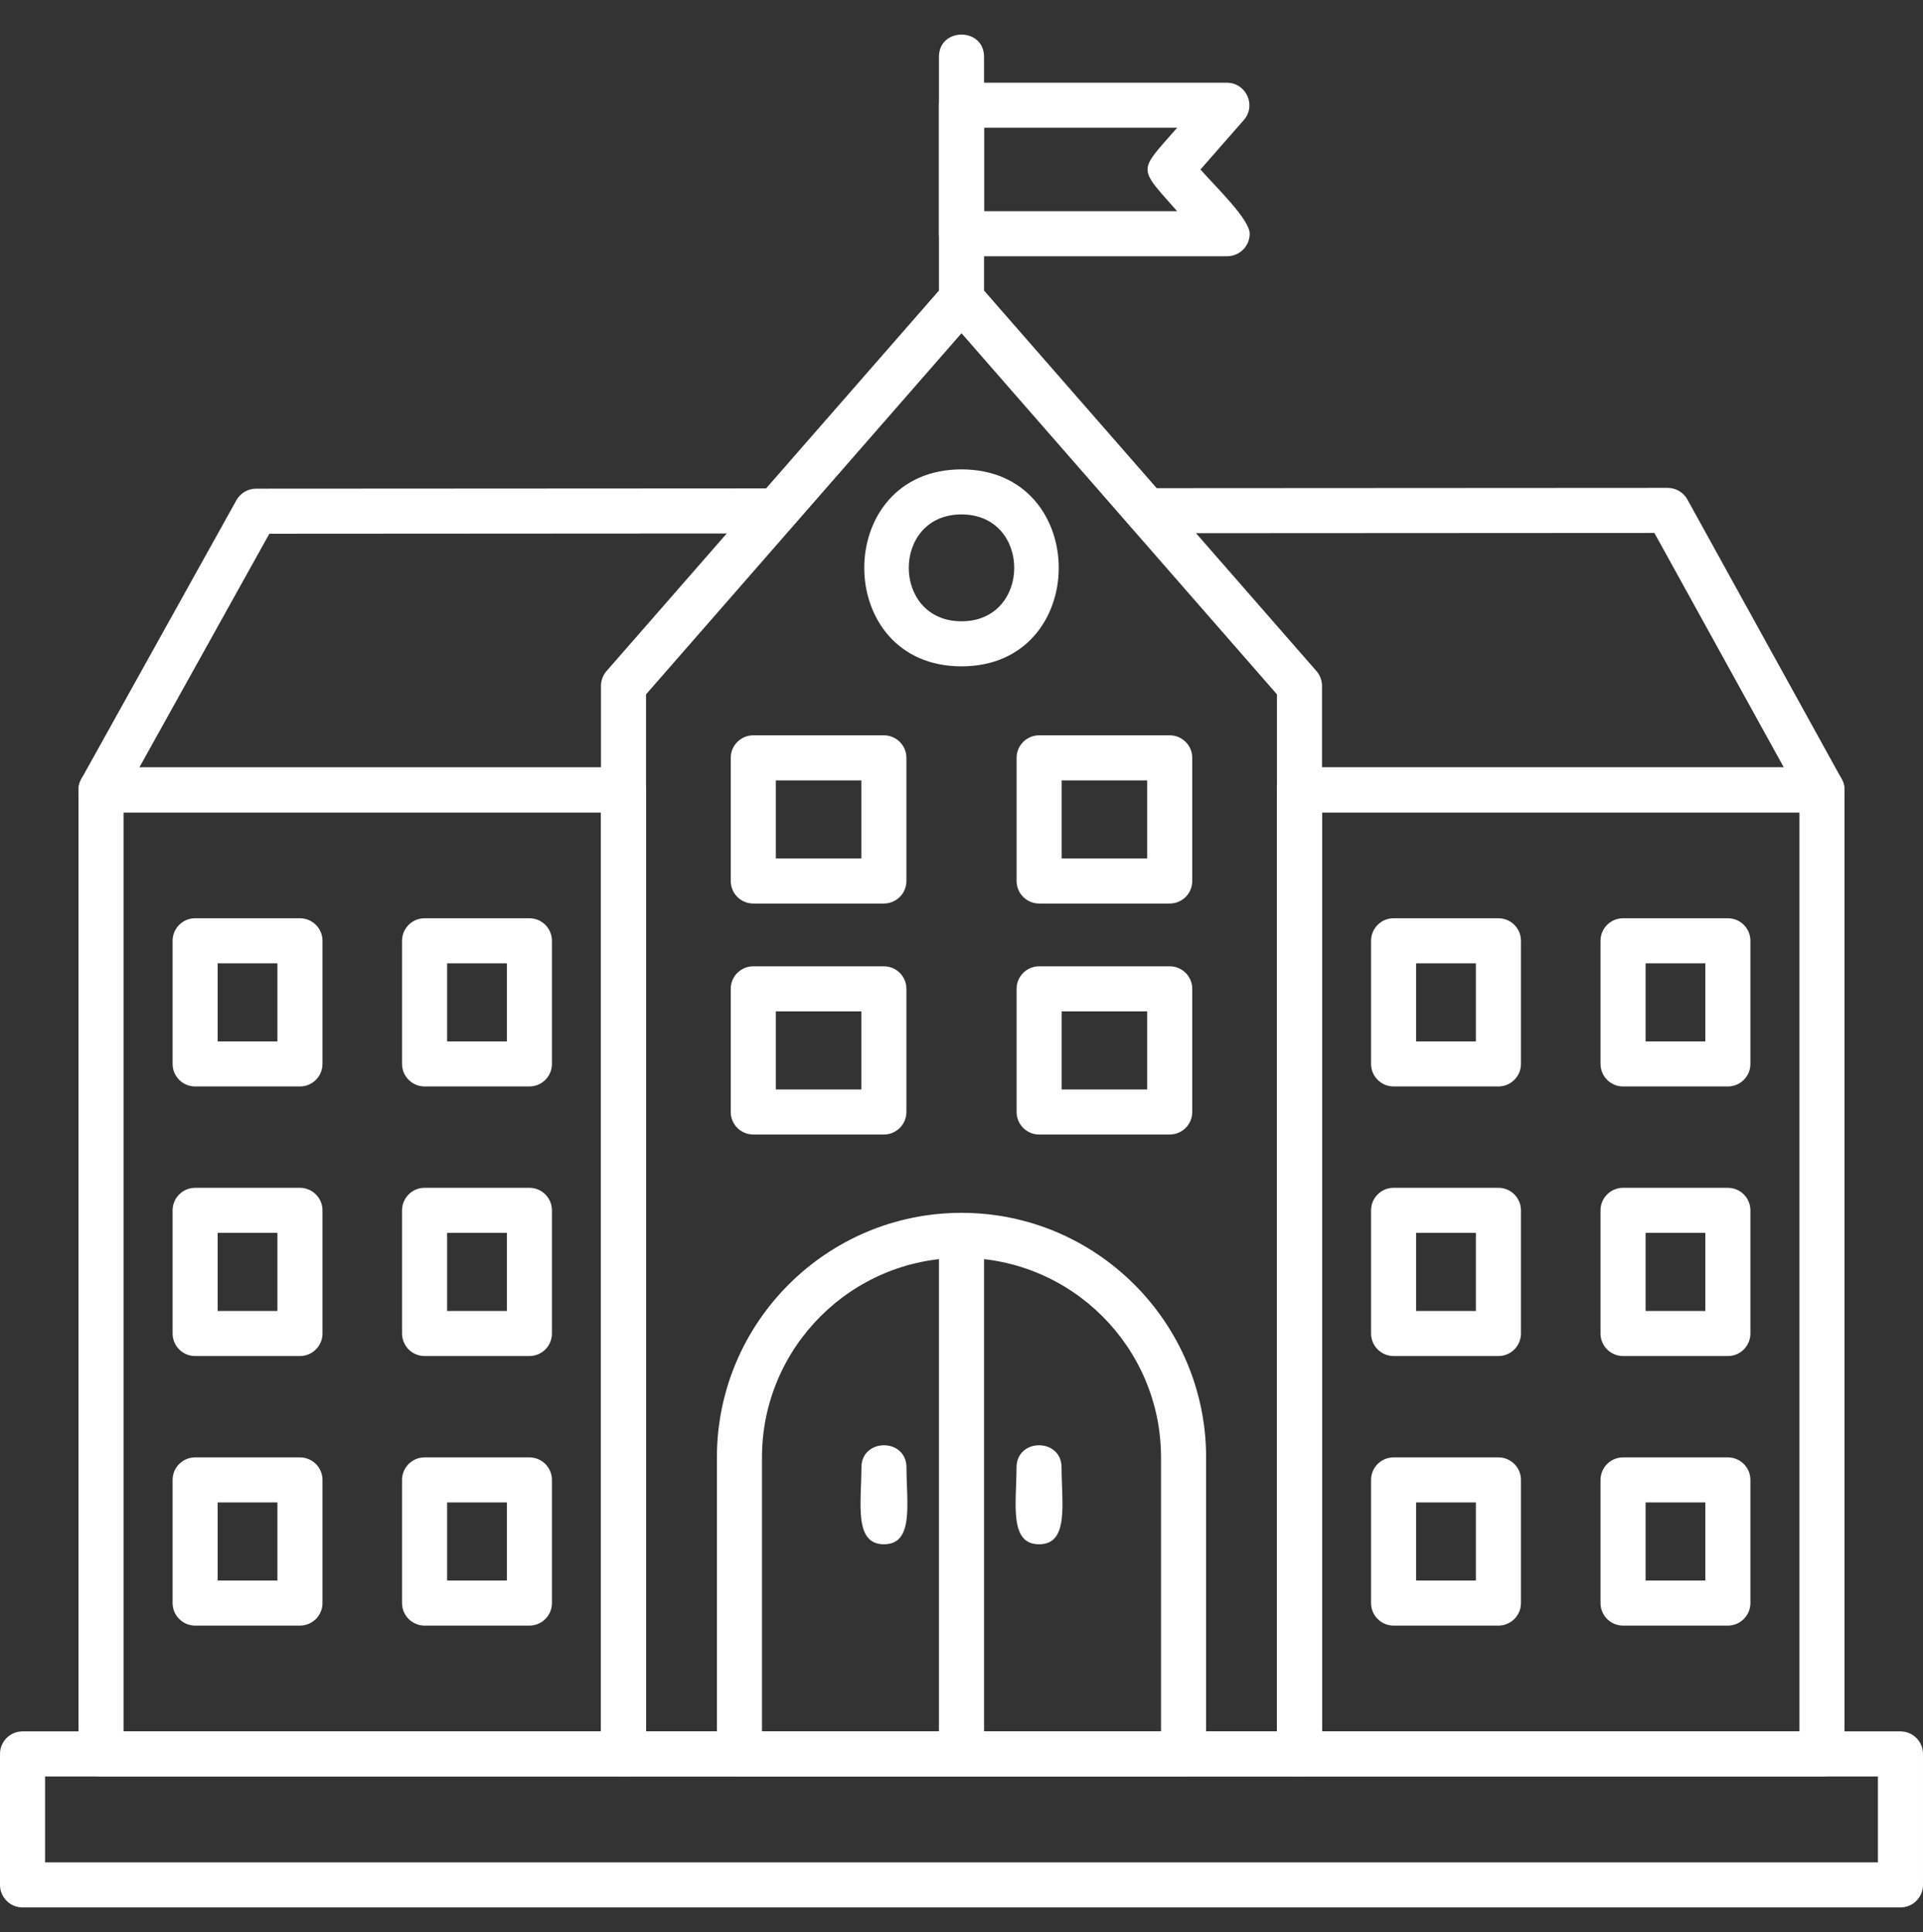 <svg width="200" height="201" viewBox="0 0 200 201" fill="none" xmlns="http://www.w3.org/2000/svg">
<rect x="0" y="0" width="200" height="201" fill="#333333" stroke="none"/>
<g clip-path="url(#clip0_142_1622)">
<path fill-rule="evenodd" clip-rule="evenodd" d="M189.493 84.507H135.151C132.065 84.507 132.066 79.819 135.151 79.819H185.522L172.065 55.437L120.371 55.465C117.285 55.465 117.288 50.78 120.369 50.778L173.446 50.748C174.3 50.748 175.085 51.212 175.498 51.959L191.541 81.028C192.398 82.58 191.279 84.505 189.492 84.505L189.493 84.507ZM64.847 84.507H10.507C8.724 84.507 7.593 82.583 8.46 81.024L24.584 52.035C24.997 51.291 25.78 50.83 26.63 50.83L79.608 50.801C82.693 50.801 82.693 55.485 79.611 55.488L28.012 55.519L14.493 79.823H64.847C67.93 79.823 67.935 84.508 64.847 84.508V84.507Z" fill="white"/>
<path fill-rule="evenodd" clip-rule="evenodd" d="M135.153 184.783H64.847C63.553 184.783 62.503 183.732 62.503 182.439V71.345C62.503 70.779 62.709 70.231 63.081 69.803L98.234 29.559C99.124 28.541 100.875 28.541 101.765 29.559L136.918 69.803C137.29 70.23 137.496 70.778 137.496 71.345V182.439C137.498 183.733 136.448 184.783 135.154 184.783H135.153ZM67.191 180.093H132.808V72.224L100 34.662L67.191 72.224V180.093Z" fill="white"/>
<path fill-rule="evenodd" clip-rule="evenodd" d="M189.493 184.783H135.15C133.857 184.783 132.807 183.732 132.807 182.439V82.165C132.807 80.871 133.858 79.821 135.15 79.821H189.493C190.787 79.821 191.837 80.871 191.837 82.165V182.439C191.839 183.733 190.788 184.783 189.493 184.783ZM137.497 180.093H187.149V84.507H137.497V180.093Z" fill="white"/>
<path fill-rule="evenodd" clip-rule="evenodd" d="M64.847 184.783H10.507C9.213 184.783 8.163 183.732 8.163 182.439V82.165C8.163 80.871 9.213 79.821 10.507 79.821H64.847C66.141 79.821 67.191 80.871 67.191 82.165V182.439C67.191 183.733 66.143 184.783 64.847 184.783ZM12.851 180.093H62.503V84.507H12.851V180.093Z" fill="white"/>
<path fill-rule="evenodd" clip-rule="evenodd" d="M197.655 198.404H2.344C1.05 198.404 0 197.353 0 196.06V182.437C0 181.143 1.05 180.093 2.344 180.093H197.655C198.949 180.093 199.999 181.144 199.999 182.437V196.06C199.999 197.354 198.949 198.404 197.655 198.404ZM4.688 193.716H195.311V184.782H4.688V193.716Z" fill="white"/>
<path fill-rule="evenodd" clip-rule="evenodd" d="M123.096 184.783H76.905C75.611 184.783 74.561 183.732 74.561 182.439V151.595C74.561 137.568 85.974 126.155 100 126.155C114.028 126.155 125.441 137.569 125.441 151.595V182.439C125.441 183.733 124.389 184.783 123.094 184.783H123.096ZM79.249 180.093H120.752V151.593C120.752 140.151 111.442 130.841 100 130.841C88.557 130.841 79.249 140.151 79.249 151.593V180.093Z" fill="white"/>
<path fill-rule="evenodd" clip-rule="evenodd" d="M100 184.783C98.706 184.783 97.656 183.732 97.656 182.439V128.498C97.656 125.412 102.344 125.413 102.344 128.498V182.439C102.344 183.733 101.294 184.783 100 184.783Z" fill="white"/>
<path fill-rule="evenodd" clip-rule="evenodd" d="M155.843 113.01H144.939C143.646 113.01 142.596 111.959 142.596 110.666V97.857C142.596 96.563 143.647 95.513 144.939 95.513L155.843 95.514C157.136 95.514 158.186 96.564 158.186 97.858V110.666C158.186 111.958 157.134 113.01 155.843 113.01ZM147.283 108.321H153.498V100.202H147.283V108.321Z" fill="white"/>
<path fill-rule="evenodd" clip-rule="evenodd" d="M179.707 113.01H168.805C167.511 113.01 166.461 111.959 166.461 110.666V97.857C166.461 96.563 167.512 95.513 168.805 95.513L179.707 95.514C181 95.514 182.05 96.564 182.05 97.858V110.666C182.05 111.958 181 113.01 179.707 113.01ZM171.148 108.321H177.361V100.202H171.148V108.321Z" fill="white"/>
<path fill-rule="evenodd" clip-rule="evenodd" d="M155.843 141.05H144.939C143.646 141.05 142.596 139.999 142.596 138.706V125.896C142.596 124.602 143.647 123.552 144.939 123.552H155.843C157.136 123.552 158.186 124.604 158.186 125.896V138.706C158.186 140 157.134 141.05 155.843 141.05ZM147.283 136.361H153.498V128.241H147.283V136.362V136.361Z" fill="white"/>
<path fill-rule="evenodd" clip-rule="evenodd" d="M179.707 141.05H168.805C167.511 141.05 166.461 139.999 166.461 138.706V125.896C166.461 124.602 167.512 123.552 168.805 123.552H179.707C181 123.552 182.05 124.604 182.05 125.896V138.706C182.05 140 181 141.05 179.707 141.05ZM171.148 136.361H177.361V128.241H171.148V136.362V136.361Z" fill="white"/>
<path fill-rule="evenodd" clip-rule="evenodd" d="M155.843 169.089H144.939C143.646 169.089 142.596 168.038 142.596 166.746V153.936C142.596 152.642 143.647 151.592 144.939 151.592H155.843C157.136 151.592 158.186 152.643 158.186 153.936V166.746C158.186 168.037 157.134 169.089 155.843 169.089ZM147.283 164.399H153.498V156.279H147.283V164.399Z" fill="white"/>
<path fill-rule="evenodd" clip-rule="evenodd" d="M179.707 169.089H168.805C167.511 169.089 166.461 168.038 166.461 166.746V153.936C166.461 152.642 167.512 151.592 168.805 151.592H179.707C181 151.592 182.05 152.643 182.05 153.936V166.746C182.05 168.037 181 169.089 179.707 169.089ZM171.148 164.399H177.361V156.279H171.148V164.399Z" fill="white"/>
<path fill-rule="evenodd" clip-rule="evenodd" d="M31.196 113.01H20.294C19.001 113.01 17.951 111.959 17.951 110.666V97.857C17.951 96.563 19.001 95.513 20.294 95.513L31.196 95.514C32.49 95.514 33.54 96.564 33.54 97.858V110.666C33.54 111.958 32.49 113.01 31.196 113.01ZM22.637 108.321H28.852V100.202H22.637V108.321Z" fill="white"/>
<path fill-rule="evenodd" clip-rule="evenodd" d="M55.061 113.01H44.159C42.865 113.01 41.815 111.959 41.815 110.666V97.857C41.815 96.563 42.865 95.513 44.159 95.513L55.061 95.514C56.355 95.514 57.404 96.564 57.404 97.858V110.666C57.404 111.958 56.357 113.01 55.061 113.01ZM46.502 108.321H52.717V100.202H46.502V108.321Z" fill="white"/>
<path fill-rule="evenodd" clip-rule="evenodd" d="M31.196 141.05H20.294C19.001 141.05 17.951 139.999 17.951 138.706V125.896C17.951 124.602 19.001 123.552 20.294 123.552H31.196C32.49 123.552 33.54 124.604 33.54 125.896V138.706C33.54 140 32.49 141.05 31.196 141.05ZM22.637 136.361H28.852V128.241H22.637V136.362V136.361Z" fill="white"/>
<path fill-rule="evenodd" clip-rule="evenodd" d="M55.061 141.05H44.159C42.865 141.05 41.815 139.999 41.815 138.706V125.896C41.815 124.602 42.865 123.552 44.159 123.552H55.061C56.355 123.552 57.404 124.604 57.404 125.896V138.706C57.404 140 56.357 141.05 55.061 141.05ZM46.502 136.361H52.717V128.241H46.502V136.362V136.361Z" fill="white"/>
<path fill-rule="evenodd" clip-rule="evenodd" d="M31.196 169.089H20.294C19.001 169.089 17.951 168.038 17.951 166.746V153.936C17.951 152.642 19.001 151.592 20.294 151.592H31.196C32.49 151.592 33.54 152.643 33.54 153.936V166.746C33.54 168.037 32.49 169.089 31.196 169.089ZM22.637 164.399H28.852V156.279H22.637V164.399Z" fill="white"/>
<path fill-rule="evenodd" clip-rule="evenodd" d="M55.061 169.089H44.159C42.865 169.089 41.815 168.038 41.815 166.746V153.936C41.815 152.642 42.865 151.592 44.159 151.592H55.061C56.355 151.592 57.404 152.643 57.404 153.936V166.746C57.404 168.037 56.357 169.089 55.061 169.089ZM46.502 164.399H52.717V156.279H46.502V164.399Z" fill="white"/>
<path fill-rule="evenodd" clip-rule="evenodd" d="M91.927 118.009H78.344C77.05 118.009 76 116.958 76 115.666V102.856C76 101.562 77.05 100.512 78.344 100.512H91.927C93.221 100.512 94.271 101.562 94.271 102.856V115.666C94.271 116.958 93.221 118.009 91.927 118.009ZM80.688 113.32H89.583V105.2H80.688V113.32Z" fill="white"/>
<path fill-rule="evenodd" clip-rule="evenodd" d="M121.656 118.009H108.074C106.78 118.009 105.73 116.958 105.73 115.666V102.856C105.73 101.562 106.782 100.512 108.074 100.512H121.656C122.95 100.512 124 101.562 124 102.856V115.666C124 116.958 122.951 118.009 121.656 118.009ZM110.418 113.32H119.311V105.2H110.418V113.32Z" fill="white"/>
<path fill-rule="evenodd" clip-rule="evenodd" d="M91.927 93.982H78.344C77.05 93.982 76 92.932 76 91.639V78.829C76 77.535 77.05 76.485 78.344 76.485H91.927C93.221 76.485 94.271 77.535 94.271 78.829V91.639C94.271 92.935 93.221 93.982 91.927 93.982ZM80.688 89.295H89.583V81.172H80.688V89.295Z" fill="white"/>
<path fill-rule="evenodd" clip-rule="evenodd" d="M121.656 93.982H108.074C106.78 93.982 105.73 92.932 105.73 91.639V78.829C105.73 77.535 106.782 76.485 108.074 76.485H121.656C122.95 76.485 124 77.535 124 78.829V91.639C124 92.935 122.951 93.982 121.656 93.982ZM110.418 89.295H119.311V81.172H110.418V89.295Z" fill="white"/>
<path fill-rule="evenodd" clip-rule="evenodd" d="M100 69.311C86.516 69.311 86.516 48.823 100 48.823C113.485 48.823 113.485 69.311 100 69.311ZM100 53.508C92.687 53.508 92.686 64.624 100 64.624C107.314 64.624 107.314 53.508 100 53.508Z" fill="white"/>
<path fill-rule="evenodd" clip-rule="evenodd" d="M108.065 160.633C104.911 160.633 105.721 156.33 105.721 152.647C105.721 149.561 110.409 149.562 110.409 152.647C110.409 156.339 111.218 160.633 108.065 160.633Z" fill="white"/>
<path fill-rule="evenodd" clip-rule="evenodd" d="M91.935 160.633C88.781 160.633 89.591 156.33 89.591 152.647C89.591 149.561 94.279 149.562 94.279 152.647C94.279 156.336 95.089 160.633 91.935 160.633Z" fill="white"/>
<path fill-rule="evenodd" clip-rule="evenodd" d="M100 33.443C98.706 33.443 97.656 32.393 97.656 31.099V5.911C97.656 2.825 102.344 2.825 102.344 5.911V31.099C102.344 32.395 101.294 33.443 100 33.443Z" fill="white"/>
<path fill-rule="evenodd" clip-rule="evenodd" d="M127.631 26.654H100C98.706 26.654 97.656 25.604 97.656 24.311V10.947C97.656 9.653 98.706 8.603 100 8.603H127.598C129.603 8.603 130.689 10.977 129.36 12.49L124.854 17.631C126.443 19.443 129.973 22.807 129.973 24.309C129.973 25.605 128.923 26.654 127.629 26.654H127.631ZM102.344 21.967H122.424C118.322 17.292 118.332 17.966 122.429 13.29H102.345V21.967H102.344Z" fill="white"/>
</g>
<defs>
<clipPath id="clip0_142_1622">
<rect width="200" height="200" fill="white" transform="translate(0 0.985)"/>
</clipPath>
</defs>
</svg>
